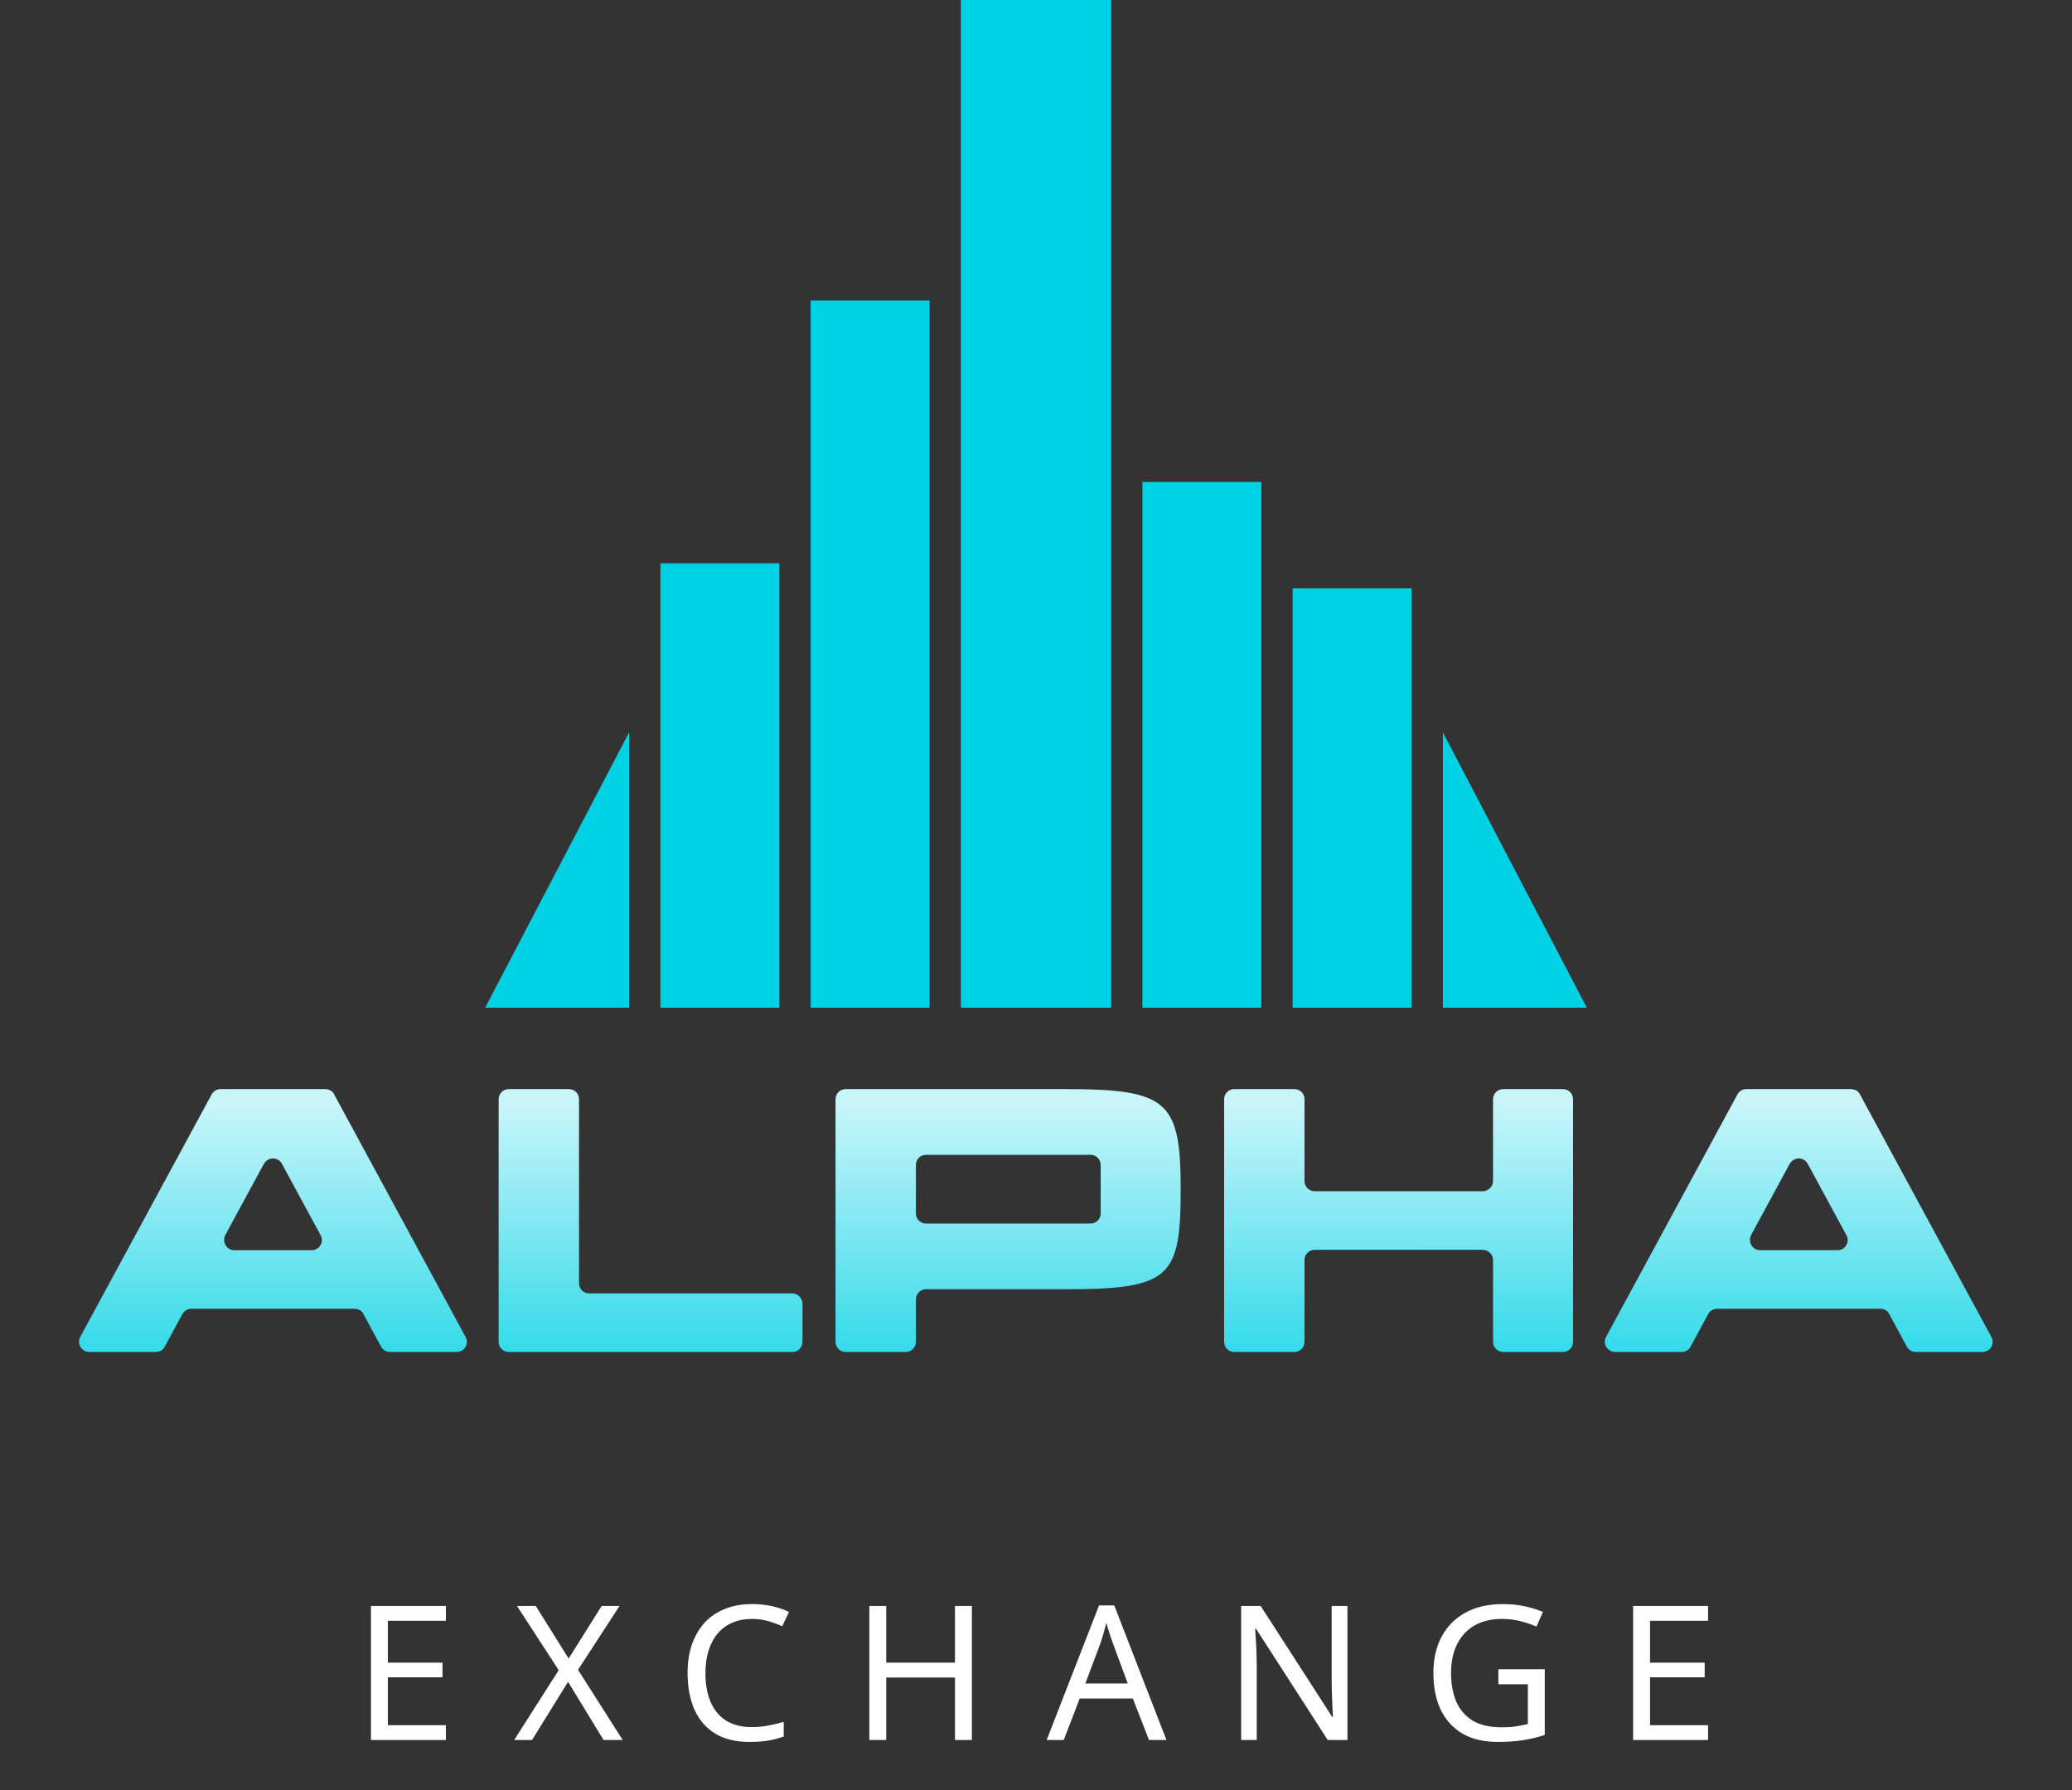 <svg width="331" height="286" viewBox="0 0 331 286" fill="none" xmlns="http://www.w3.org/2000/svg">
<rect x="0" y="0" width="331" height="286" fill="#333333" stroke="none"/>
<rect x="153.5" width="24" height="161" fill="url(#paint0_linear_2509_11735)"/>
<rect x="182.5" y="77" width="19" height="84" fill="url(#paint1_linear_2509_11735)"/>
<rect x="206.5" y="94" width="19" height="67" fill="url(#paint2_linear_2509_11735)"/>
<rect x="105.5" y="90" width="19" height="71" fill="url(#paint3_linear_2509_11735)"/>
<rect x="129.5" y="48" width="19" height="113" fill="url(#paint4_linear_2509_11735)"/>
<path d="M230.5 117L253.5 161.001H230.5V117Z" fill="url(#paint5_linear_2509_11735)"/>
<path d="M100.5 117L77.501 161.001H100.5V117Z" fill="url(#paint6_linear_2509_11735)"/>
<path d="M62.317 216.001C61.717 216.001 61.177 215.701 60.877 215.161L58.057 209.941C57.817 209.401 57.217 209.101 56.617 209.101H30.577C29.977 209.101 29.437 209.401 29.137 209.941L26.317 215.161C26.077 215.701 25.477 216.001 24.877 216.001H14.257C13.057 216.001 12.217 214.681 12.817 213.601L33.817 174.841C34.117 174.301 34.657 174.001 35.257 174.001H51.937C52.537 174.001 53.137 174.301 53.377 174.841L74.377 213.601C74.977 214.681 74.197 216.001 72.937 216.001H62.317ZM35.977 197.341C35.437 198.421 36.217 199.741 37.417 199.741H49.777C51.037 199.741 51.817 198.421 51.217 197.341L45.037 185.941C44.437 184.801 42.817 184.801 42.157 185.941L35.977 197.341ZM92.498 205.021C92.498 205.921 93.218 206.641 94.118 206.641H126.578C127.478 206.641 128.198 207.421 128.198 208.321V214.381C128.198 215.281 127.478 216.001 126.578 216.001H81.278C80.378 216.001 79.658 215.281 79.658 214.381V175.621C79.658 174.721 80.378 174.001 81.278 174.001H90.878C91.778 174.001 92.498 174.721 92.498 175.621V205.021ZM170.254 174.001C186.514 174.001 188.614 175.921 188.614 189.961C188.614 204.061 186.994 205.981 170.254 205.981H147.934C147.034 205.981 146.314 206.701 146.314 207.601V214.381C146.314 215.281 145.594 216.001 144.694 216.001H135.094C134.194 216.001 133.474 215.281 133.474 214.381V175.621C133.474 174.721 134.194 174.001 135.094 174.001H144.034H170.254ZM175.834 193.861V186.121C175.834 185.221 175.114 184.501 174.214 184.501H147.934C147.034 184.501 146.314 185.221 146.314 186.121V193.861C146.314 194.761 147.034 195.481 147.934 195.481H174.214C175.114 195.481 175.834 194.761 175.834 193.861ZM238.514 175.621C238.514 174.721 239.234 174.001 240.134 174.001H249.674C250.574 174.001 251.294 174.721 251.294 175.621V214.381C251.294 215.281 250.574 216.001 249.674 216.001H240.134C239.234 216.001 238.514 215.281 238.514 214.381V201.301C238.514 200.401 237.734 199.681 236.834 199.681H210.014C209.114 199.681 208.394 200.401 208.394 201.301V214.381C208.394 215.281 207.674 216.001 206.774 216.001H197.174C196.274 216.001 195.554 215.281 195.554 214.381V175.621C195.554 174.721 196.274 174.001 197.174 174.001H206.774C207.674 174.001 208.394 174.721 208.394 175.621V188.701C208.394 189.601 209.114 190.321 210.014 190.321H236.834C237.734 190.321 238.514 189.601 238.514 188.701V175.621ZM306.062 216.001C305.462 216.001 304.922 215.701 304.622 215.161L301.802 209.941C301.562 209.401 300.962 209.101 300.362 209.101H274.322C273.722 209.101 273.182 209.401 272.882 209.941L270.062 215.161C269.822 215.701 269.222 216.001 268.622 216.001H258.002C256.802 216.001 255.962 214.681 256.562 213.601L277.562 174.841C277.862 174.301 278.402 174.001 279.002 174.001H295.682C296.282 174.001 296.882 174.301 297.122 174.841L318.122 213.601C318.722 214.681 317.942 216.001 316.682 216.001H306.062ZM279.722 197.341C279.182 198.421 279.962 199.741 281.162 199.741H293.522C294.782 199.741 295.562 198.421 294.962 197.341L288.782 185.941C288.182 184.801 286.562 184.801 285.902 185.941L279.722 197.341Z" fill="url(#paint7_linear_2509_11735)"/>
<path d="M71.229 278H59.259V256.58H71.229V258.95H61.959V265.64H70.689V267.98H61.959V275.63H71.229V278ZM99.479 278H96.419L90.749 268.7L84.989 278H82.139L89.249 266.84L82.589 256.58H85.589L90.839 264.98L96.119 256.58H98.969L92.339 266.78L99.479 278ZM120.101 258.65C118.961 258.65 117.931 258.85 117.011 259.25C116.091 259.63 115.311 260.2 114.671 260.96C114.031 261.7 113.541 262.61 113.201 263.69C112.861 264.75 112.691 265.95 112.691 267.29C112.691 269.05 112.961 270.58 113.501 271.88C114.061 273.18 114.881 274.18 115.961 274.88C117.061 275.58 118.431 275.93 120.071 275.93C121.011 275.93 121.901 275.85 122.741 275.69C123.581 275.53 124.401 275.33 125.201 275.09V277.43C124.401 277.73 123.571 277.95 122.711 278.09C121.871 278.23 120.861 278.3 119.681 278.3C117.501 278.3 115.681 277.85 114.221 276.95C112.761 276.05 111.661 274.77 110.921 273.11C110.201 271.45 109.841 269.5 109.841 267.26C109.841 265.64 110.061 264.16 110.501 262.82C110.961 261.48 111.621 260.32 112.481 259.34C113.361 258.36 114.441 257.61 115.721 257.09C117.001 256.55 118.471 256.28 120.131 256.28C121.231 256.28 122.291 256.39 123.311 256.61C124.331 256.83 125.241 257.14 126.041 257.54L124.961 259.82C124.301 259.52 123.561 259.25 122.741 259.01C121.941 258.77 121.061 258.65 120.101 258.65ZM155.256 278H152.556V268.01H141.576V278H138.876V256.58H141.576V265.64H152.556V256.58H155.256V278ZM183.552 278L180.972 271.37H172.482L169.932 278H167.202L175.572 256.49H178.002L186.342 278H183.552ZM177.762 262.49C177.702 262.33 177.602 262.04 177.462 261.62C177.322 261.2 177.182 260.77 177.042 260.33C176.922 259.87 176.822 259.52 176.742 259.28C176.642 259.68 176.532 260.09 176.412 260.51C176.312 260.91 176.202 261.28 176.082 261.62C175.982 261.96 175.892 262.25 175.812 262.49L173.382 268.97H180.162L177.762 262.49ZM215.252 278H212.102L200.642 260.21H200.522C200.542 260.57 200.562 260.97 200.582 261.41C200.622 261.85 200.652 262.33 200.672 262.85C200.692 263.35 200.712 263.87 200.732 264.41C200.752 264.95 200.762 265.49 200.762 266.03V278H198.272V256.58H201.392L212.822 274.31H212.942C212.922 274.07 212.902 273.74 212.882 273.32C212.862 272.88 212.842 272.4 212.822 271.88C212.802 271.34 212.782 270.79 212.762 270.23C212.742 269.67 212.732 269.15 212.732 268.67V256.58H215.252V278ZM239.365 266.69H246.775V277.19C245.615 277.57 244.445 277.85 243.265 278.03C242.085 278.21 240.745 278.3 239.245 278.3C237.025 278.3 235.155 277.86 233.635 276.98C232.115 276.08 230.955 274.81 230.155 273.17C229.375 271.51 228.985 269.55 228.985 267.29C228.985 265.05 229.425 263.11 230.305 261.47C231.185 259.83 232.445 258.56 234.085 257.66C235.745 256.74 237.745 256.28 240.085 256.28C241.285 256.28 242.415 256.39 243.475 256.61C244.555 256.83 245.555 257.14 246.475 257.54L245.455 259.88C244.695 259.54 243.835 259.25 242.875 259.01C241.935 258.77 240.955 258.65 239.935 258.65C238.235 258.65 236.775 259 235.555 259.7C234.335 260.4 233.405 261.4 232.765 262.7C232.125 263.98 231.805 265.51 231.805 267.29C231.805 268.99 232.075 270.5 232.615 271.82C233.175 273.12 234.045 274.14 235.225 274.88C236.405 275.6 237.955 275.96 239.875 275.96C240.515 275.96 241.075 275.94 241.555 275.9C242.055 275.84 242.505 275.77 242.905 275.69C243.325 275.61 243.715 275.53 244.075 275.45V269.09H239.365V266.69ZM272.861 278H260.891V256.58H272.861V258.95H263.591V265.64H272.321V267.98H263.591V275.63H272.861V278Z" fill="white"/>
<defs>
<linearGradient id="paint0_linear_2509_11735" x1="165.5" y1="0" x2="165.5" y2="161" gradientUnits="userSpaceOnUse">
<stop stop-color="#00D1E4"/>
<stop offset="1" stop-color="#00D1E4"/>
</linearGradient>
<linearGradient id="paint1_linear_2509_11735" x1="192" y1="77" x2="192" y2="161" gradientUnits="userSpaceOnUse">
<stop stop-color="#00D1E4"/>
<stop offset="1" stop-color="#00D1E4"/>
</linearGradient>
<linearGradient id="paint2_linear_2509_11735" x1="216" y1="94" x2="216" y2="161" gradientUnits="userSpaceOnUse">
<stop stop-color="#00D1E4"/>
<stop offset="1" stop-color="#00D1E4"/>
</linearGradient>
<linearGradient id="paint3_linear_2509_11735" x1="115" y1="90" x2="115" y2="161" gradientUnits="userSpaceOnUse">
<stop stop-color="#00D1E4"/>
<stop offset="1" stop-color="#00D1E4"/>
</linearGradient>
<linearGradient id="paint4_linear_2509_11735" x1="139" y1="48" x2="139" y2="161" gradientUnits="userSpaceOnUse">
<stop stop-color="#00D1E4"/>
<stop offset="1" stop-color="#00D1E4"/>
</linearGradient>
<linearGradient id="paint5_linear_2509_11735" x1="242" y1="117" x2="242" y2="161.001" gradientUnits="userSpaceOnUse">
<stop stop-color="#00D1E4"/>
<stop offset="1" stop-color="#00D1E4"/>
</linearGradient>
<linearGradient id="paint6_linear_2509_11735" x1="89" y1="117" x2="89" y2="161.001" gradientUnits="userSpaceOnUse">
<stop stop-color="#00D1E4"/>
<stop offset="1" stop-color="#00D1E4"/>
</linearGradient>
<linearGradient id="paint7_linear_2509_11735" x1="165.022" y1="230.001" x2="165" y2="176.5" gradientUnits="userSpaceOnUse">
<stop stop-color="#00D1E4"/>
<stop offset="1" stop-color="#C7F5FA"/>
</linearGradient>
</defs>
</svg>
